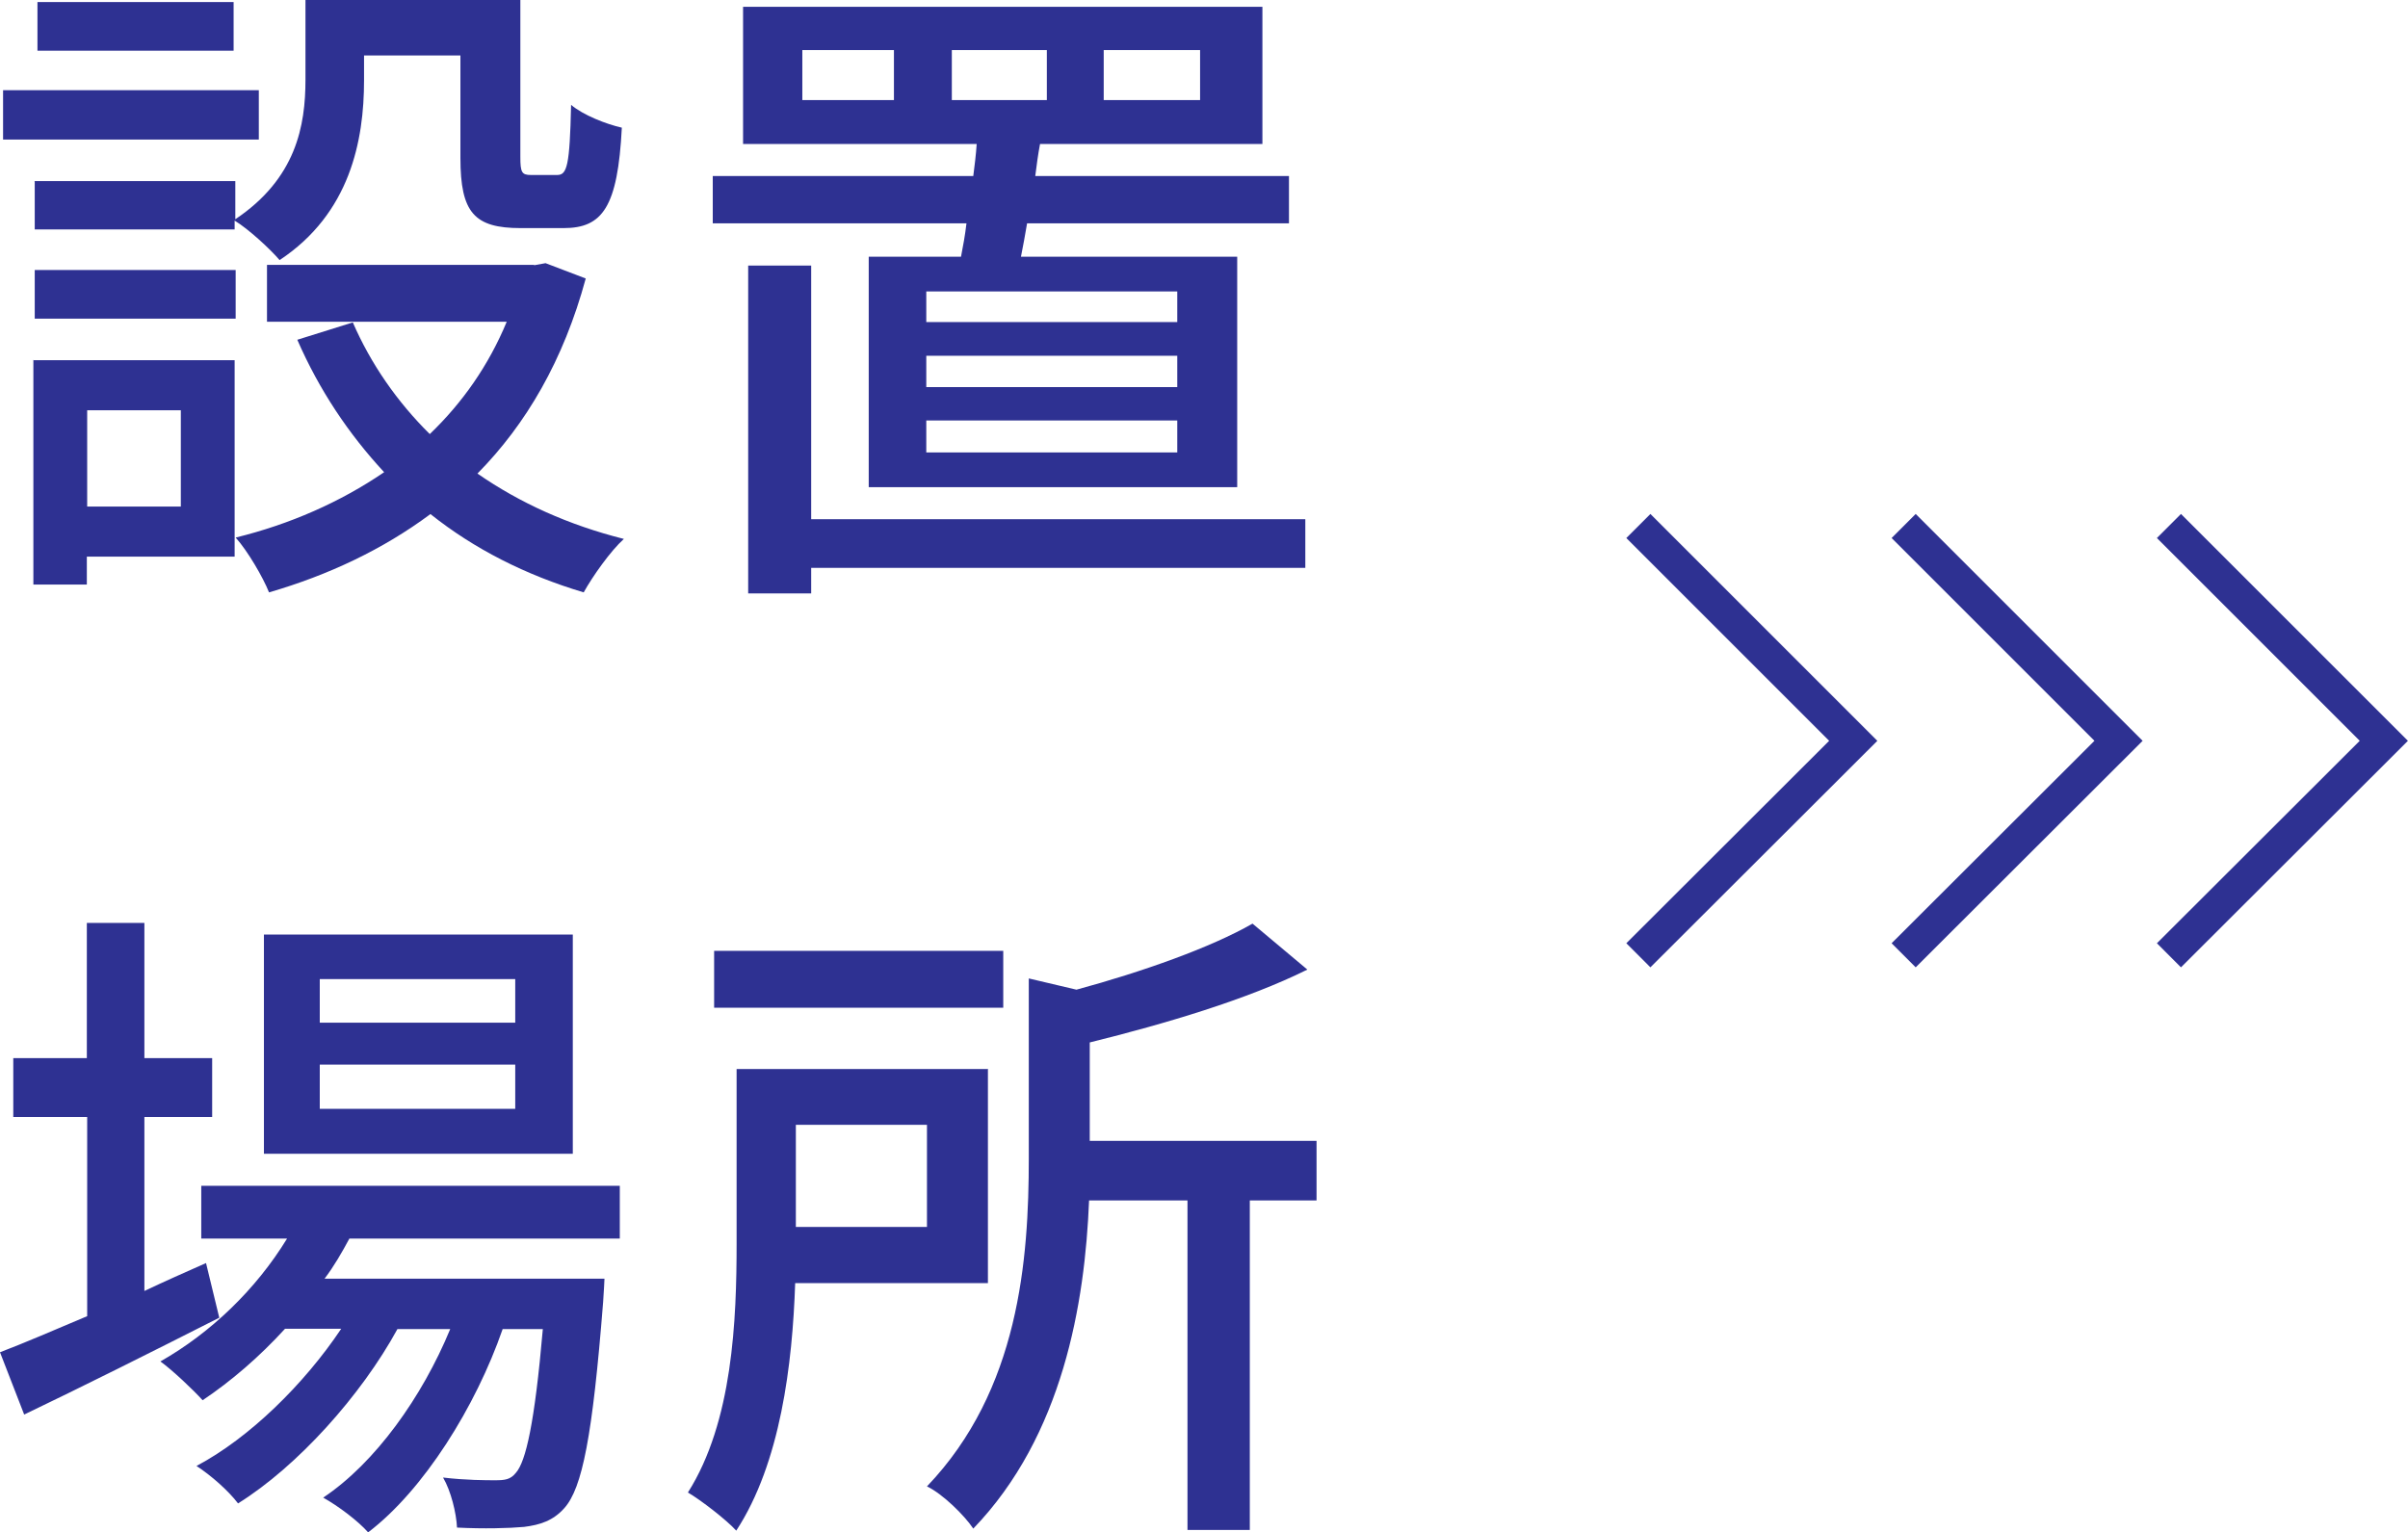 <?xml version="1.0" encoding="UTF-8"?><svg id="_レイヤー_2" xmlns="http://www.w3.org/2000/svg" viewBox="0 0 70.71 45"><g id="_レイアウト"><path d="m.09,2.65h7.51v1.45H.09v-1.45Zm.88,7.93h5.92v5.77H2.55v.82H.98v-6.6Zm.04-5.26h5.9v1.12c1.79-1.2,2.06-2.75,2.06-4.1V0h6.31v4.61c0,.45.04.53.31.53h.77c.29,0,.37-.26.41-2.06.35.3,1.04.57,1.49.67-.12,2.34-.57,2.95-1.71,2.95h-1.26c-1.36,0-1.77-.45-1.77-2.06V1.63h-2.83v.73c0,1.77-.41,3.91-2.48,5.28-.26-.31-.92-.92-1.32-1.16v.26H1.02v-1.41Zm5.9,4.04H1.02v-1.43h5.9v1.43ZM1.1.06h5.76v1.43H1.1V.06Zm4.21,14.82v-2.83h-2.75v2.83h2.75Zm10.38-7.09l.33-.06,1.18.45c-.65,2.4-1.75,4.28-3.18,5.73,1.24.86,2.67,1.51,4.3,1.92-.39.35-.92,1.1-1.18,1.57-1.71-.51-3.22-1.28-4.5-2.3-1.4,1.04-2.99,1.79-4.74,2.3-.18-.45-.63-1.22-.98-1.61,1.59-.39,3.07-1.04,4.36-1.92-1.04-1.12-1.91-2.42-2.55-3.89l1.63-.51c.53,1.22,1.3,2.33,2.26,3.28.96-.92,1.73-2.02,2.26-3.3h-7.04v-1.67h7.84Z" style="fill:#2e3192; stroke-width:0px;"/><path d="m25.51,14.31v-6.77h2.71c.06-.31.12-.63.16-.98h-7.45v-1.39h7.65c.04-.31.08-.63.1-.94h-6.86V.2h15.25v4.03h-6.53c-.06.31-.1.63-.14.94h7.45v1.39h-7.69c-.06.35-.12.69-.18.98h6.35v6.77h-10.83Zm-1.69.94h14.51v1.43h-14.51v.75h-1.85V7.8h1.85v7.46Zm-.26-12.31h2.69v-1.47h-2.69v1.47Zm3.64,6.52h7.37v-.9h-7.37v.9Zm0,1.91h7.37v-.92h-7.37v.92Zm0,1.92h7.37v-.94h-7.37v.94Zm3.54-11.82h-2.79v1.47h2.79v-1.47Zm4.5,0h-2.83v1.47h2.83v-1.47Z" style="fill:#2e3192; stroke-width:0px;"/><path d="m6.45,38.7c-1.97,1-4.09,2.06-5.74,2.85l-.71-1.83c.71-.27,1.59-.65,2.56-1.06v-5.85H.39v-1.73h2.16v-3.97h1.69v3.97h1.99v1.73h-1.99v5.11c.59-.28,1.2-.55,1.81-.82l.39,1.61Zm11.75-3.87v1.55h-7.94c-.22.41-.45.81-.73,1.18h8.22s-.02.45-.04.69c-.31,3.93-.61,5.46-1.14,6.05-.33.37-.71.49-1.18.55-.45.04-1.18.06-1.97.02-.02-.43-.18-1.08-.41-1.47.67.08,1.28.08,1.53.08.29,0,.45-.02.61-.22.29-.33.55-1.45.79-4.22h-1.18c-.79,2.28-2.32,4.73-3.95,5.97-.29-.33-.87-.77-1.32-1.02,1.53-1.02,2.91-2.96,3.73-4.95h-1.55c-1.06,1.94-2.93,4.03-4.68,5.12-.28-.37-.79-.82-1.22-1.1,1.55-.82,3.16-2.4,4.25-4.03h-1.65c-.75.82-1.57,1.53-2.42,2.1-.26-.29-.88-.88-1.24-1.14,1.48-.84,2.81-2.12,3.72-3.61h-2.52v-1.55h12.29Zm-10.46-7.38h9.08v6.44H7.75v-6.44Zm1.65,2.59h5.74v-1.28h-5.74v1.28Zm0,2.53h5.74v-1.3h-5.74v1.3Z" style="fill:#2e3192; stroke-width:0px;"/><path d="m29.01,31.39v6.3h-5.66c-.08,2.38-.43,5.28-1.73,7.27-.28-.31-1.04-.9-1.42-1.12,1.32-2.08,1.43-5.08,1.43-7.32v-5.12h7.37Zm-8.04-3.46h8.49v1.67h-8.49v-1.67Zm6.25,8.11v-3h-3.85v3h3.85Zm4.78-2.53h6.66v1.75h-1.96v9.68h-1.83v-9.68h-2.89c-.12,3.02-.77,6.91-3.4,9.64-.26-.39-.9-1.02-1.36-1.24,2.71-2.83,2.99-6.67,2.99-9.64v-5.28l1.4.33c1.95-.53,3.95-1.24,5.17-1.94l1.61,1.35c-1.77.88-4.17,1.59-6.39,2.14v2.89Z" style="fill:#2e3192; stroke-width:0px;"/><polyline points="48.11 15.45 54.42 21.76 48.11 28.06" style="fill:none; stroke:#2e3192; stroke-miterlimit:10;"/><polyline points="55.9 15.45 62.21 21.76 55.9 28.06" style="fill:none; stroke:#2e3192; stroke-miterlimit:10;"/><polyline points="63.69 15.45 70 21.76 63.69 28.06" style="fill:none; stroke:#2e3192; stroke-miterlimit:10;"/></g></svg>